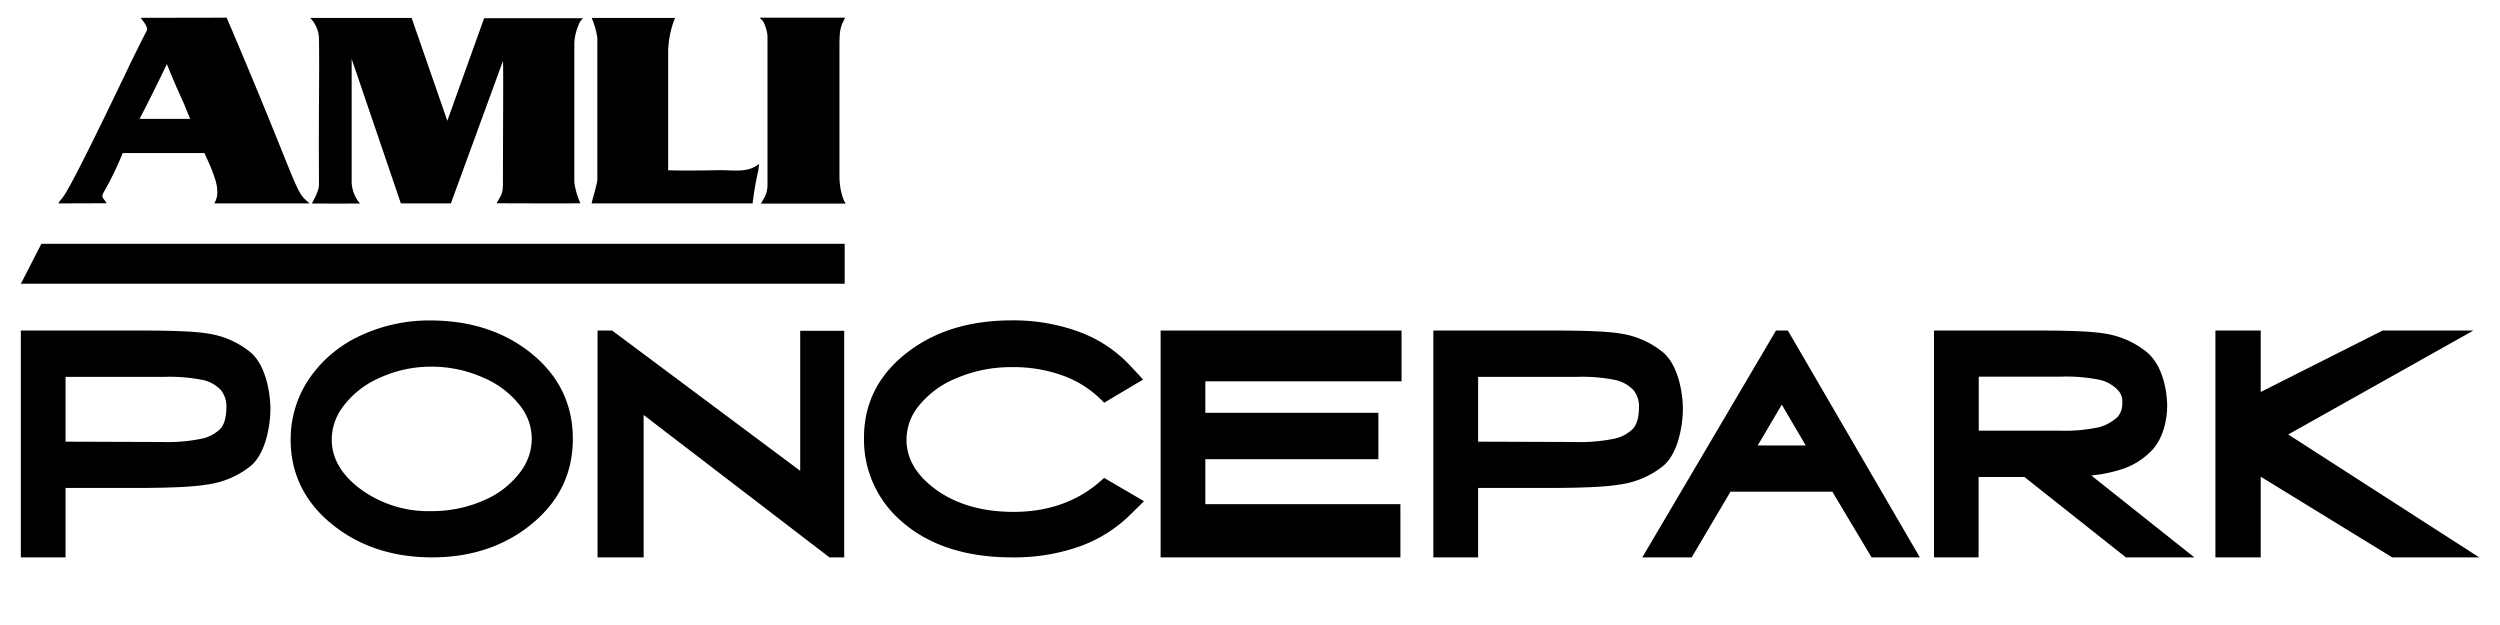 <?xml version="1.0" encoding="utf-8"?>
<svg xmlns="http://www.w3.org/2000/svg" id="Layer_1" data-name="Layer 1" viewBox="0 0 600 150">
  <defs>
    <style>.cls-1{fill-rule:evenodd;}</style>
  </defs>
  <title>PoncePark</title>
  <path d="M460.76,133.77H449.18L439.76,118H415.32L406,133.77H394.15l32.09-54.44h2.85Zm-38.91-26.86h11.53l-5.75-9.79Z"/>
  <path d="M354.75,133.77H344V79.33h29.09c7.88,0,13.07.24,15.87.73a21,21,0,0,1,10.19,4.52c3.92,3.35,4.74,10.51,4.74,13.57s-.81,10.27-4.64,13.6a21.19,21.19,0,0,1-10.62,4.55c-3.17.55-8.87.81-17.42.81H354.75Zm0-27.77,23.12.08a40.75,40.75,0,0,0,9.82-.85,9,9,0,0,0,4.29-2.4c.29-.32,1.36-1.73,1.36-4.82A6.14,6.14,0,0,0,392,93.6a8.49,8.49,0,0,0-4.09-2.35,39.63,39.63,0,0,0-9.53-.8H354.75Z"/>
  <path d="M526.64,133.77H510.21l-24.35-19.29h-11v19.29H464.16V79.33h25.12c7.64,0,12.71.22,15.48.67a21.19,21.19,0,0,1,10.53,4.55c4,3.41,4.83,9.83,4.83,12.86,0,2.56-.6,7.18-3.44,10.43a17.39,17.39,0,0,1-8.2,5,33.56,33.56,0,0,1-6.58,1.27ZM474.9,103.36l19.33,0a38.94,38.94,0,0,0,9.67-.86,10.91,10.91,0,0,0,4.3-2.41,4.77,4.77,0,0,0,1.14-3.41,3.77,3.77,0,0,0-1.14-3.14,8.68,8.68,0,0,0-4.09-2.34,40,40,0,0,0-9.61-.8H474.9Z"/>
  <path d="M595,133.77H574.13l-31.56-19.36v19.36H531.7V79.33h10.87V94.07l29.25-14.74h21.79l-44.44,24.94Z"/>
  <path d="M202.61,133.77h-3.54L154.47,99.6v34.17H143.41V79.33h3.5L192.05,113V79.4h10.56Z"/>
  <path d="M15.73,133.77H5V79.33H34.1c7.87,0,13.06.24,15.86.73a20.94,20.94,0,0,1,10.19,4.52c3.92,3.35,4.75,10.51,4.75,13.57s-.81,10.27-4.64,13.6a21.22,21.22,0,0,1-10.63,4.55c-3.17.55-8.87.81-17.42.81H15.73Zm0-27.77,23.12.08a40.75,40.75,0,0,0,9.82-.85,9,9,0,0,0,4.3-2.4c.29-.32,1.35-1.73,1.35-4.82A6.2,6.2,0,0,0,53,93.6a8.53,8.53,0,0,0-4.09-2.35,39.79,39.79,0,0,0-9.54-.8H15.73Z"/>
  <path d="M103.72,133.77c-9.23,0-17.16-2.55-23.57-7.58-6.9-5.4-10.39-12.35-10.39-20.64A25.83,25.83,0,0,1,74.7,90.18a30.16,30.16,0,0,1,12.23-9.82,38.86,38.86,0,0,1,16.29-3.45c9.43,0,17.45,2.54,23.86,7.55,6.9,5.39,10.4,12.4,10.4,20.87s-3.49,15.4-10.37,20.83C120.72,131.21,112.84,133.77,103.72,133.77ZM103.49,88a29.45,29.45,0,0,0-12.37,2.68,21.8,21.8,0,0,0-8.8,6.91,13.17,13.17,0,0,0-2.7,7.94c0,4.28,2.16,8.16,6.45,11.51a27.47,27.47,0,0,0,17.42,5.63,30.74,30.74,0,0,0,12.7-2.62,21.2,21.2,0,0,0,8.74-6.84,13.21,13.21,0,0,0,2.69-7.91,12.76,12.76,0,0,0-2.68-7.78,21.83,21.83,0,0,0-8.86-6.84A30.31,30.31,0,0,0,103.49,88Z"/>
  <path d="M242.88,133.77c-11.13,0-20.08-2.94-26.6-8.73a25.81,25.81,0,0,1-8.92-20c0-8.4,3.6-15.36,10.7-20.69,6.59-5,14.91-7.46,24.73-7.46a45.56,45.56,0,0,1,16.13,2.73A31.72,31.72,0,0,1,271,87.5l3.36,3.59L265,96.65l-.71-.71A25.16,25.16,0,0,0,255,90.11a34.73,34.73,0,0,0-12.13-2,33.27,33.27,0,0,0-13.36,2.67,22.24,22.24,0,0,0-9.18,6.85,12.81,12.81,0,0,0-2.77,7.9c0,4.42,2.25,8.35,6.7,11.7,4.95,3.73,11.34,5.62,19,5.62,8.38,0,15.47-2.54,21.05-7.55l.68-.61,9.57,5.6-3.62,3.55a33.14,33.14,0,0,1-12.14,7.41A47.13,47.13,0,0,1,242.88,133.77Z"/>
  <path d="M336.1,133.77H278.55V79.33h57.82V91.52H289.28v7.56h41.53V110.2H289.28V121H336.1Z"/>
  <path d="M98.79,4.3,107.36,29l.06-.18,8.77-24.45,23.71,0-.69.85a13.24,13.24,0,0,0-1.37,4.93V43.79a18.06,18.06,0,0,0,1.46,5c-6.68.07-12.69,0-20.11,0,1.1-2.06,1.52-2.13,1.52-5,0-12.53.13-27.6,0-29.16l-12.5,34.19h-12L84.4,14.14V43a8.34,8.34,0,0,0,2,5.84c-10.44.07-4.39,0-11.54,0,.49-1,1.71-3,1.7-4.67-.12-16.94.12-25.26,0-34.55A7.38,7.38,0,0,0,74.44,4.3Z"/>
  <path class="cls-1" d="M162,4.31a23.33,23.33,0,0,0-1.64,7.79V40.87c6.79.17,11.49-.09,14,0,4.11.2,5.68,0,7.83-1.5L182,40.87a74.16,74.16,0,0,0-1.37,7.94H142c.1-.76,1.36-4.71,1.36-5.75v-34A19.1,19.1,0,0,0,142,4.31Z"/>
  <path d="M182.29,4.24h20.55c-1.05,2-1.37,2.77-1.37,6.58V42.32c0,1.61.32,4.72,1.49,6.54H182.61l.85-1.44a6.4,6.4,0,0,0,.74-2.91V8.61a9.28,9.28,0,0,0-1.09-3.56l-.82-.81Z"/>
  <polygon points="9.93 58.51 5.01 68.1 202.72 68.1 202.72 58.51 9.93 58.51 9.93 58.51"/>
  <path class="cls-1" d="M54.4,4.24C72.28,46.17,70.5,45.76,74.33,48.81H51.43a5.15,5.15,0,0,0,.69-3.28c0-2.41-2.46-7.46-3.06-8.8H29.45a76.68,76.68,0,0,1-4.58,9.44c-.74,1.32.1,1.38.69,2.61L14,48.82c1.46-2.61-.46,3.43,15.9-30.69,0,0,2.75-5.81,5.36-10.85.25-.49-.3-1.52-1.52-3ZM40.06,15.39C42.69,22,43.87,24,44.81,26.53c.16.41.85,2,.85,2H33.48c1.73-3.17,5.2-10.28,6.58-13.16Z"/>
</svg>